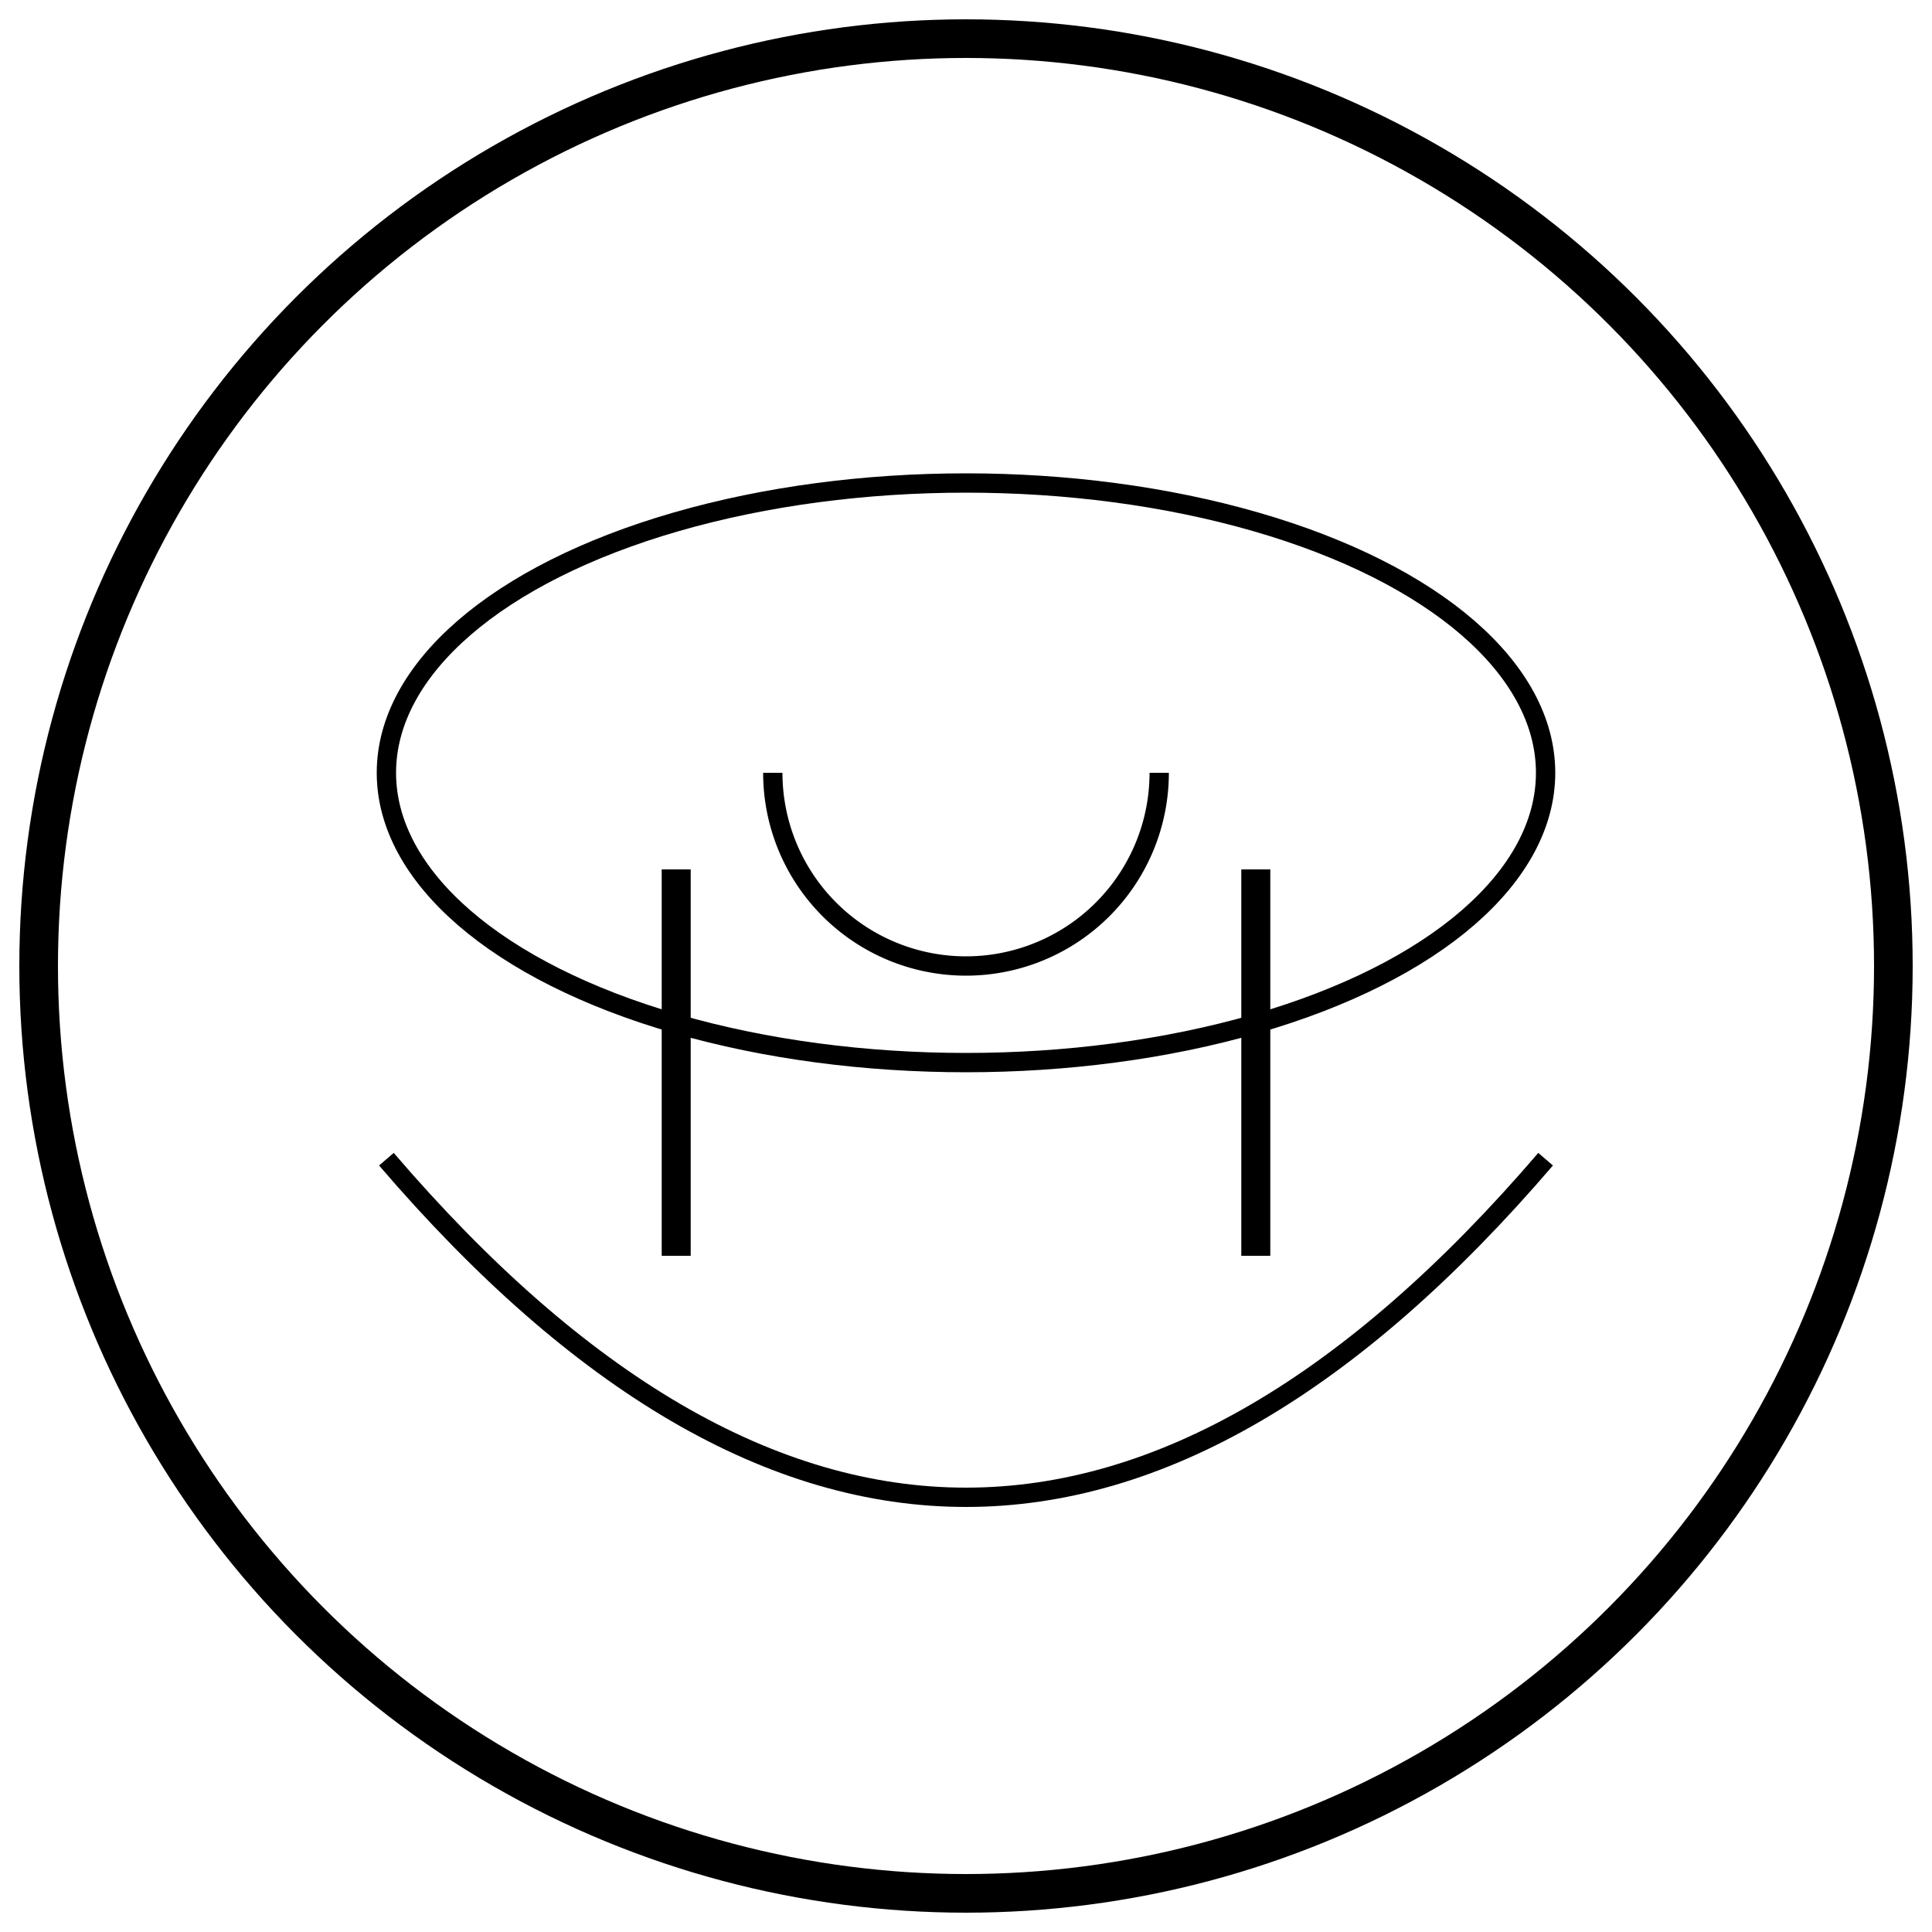 <svg xmlns="http://www.w3.org/2000/svg" viewBox="0 0 100 100" fill="none" stroke="black">
  <circle cx="50" cy="50" r="48" stroke-width="2" />
  <ellipse cx="50" cy="40" rx="30" ry="15" />
  <path d="M 20 60 Q 50 95, 80 60" />
  <line x1="35" y1="45" x2="35" y2="65" stroke-width="1.5" />
  <line x1="65" y1="45" x2="65" y2="65" stroke-width="1.5" />
  <path d="M 40 40 A 5,5 0 1,0 60 40" />
</svg>